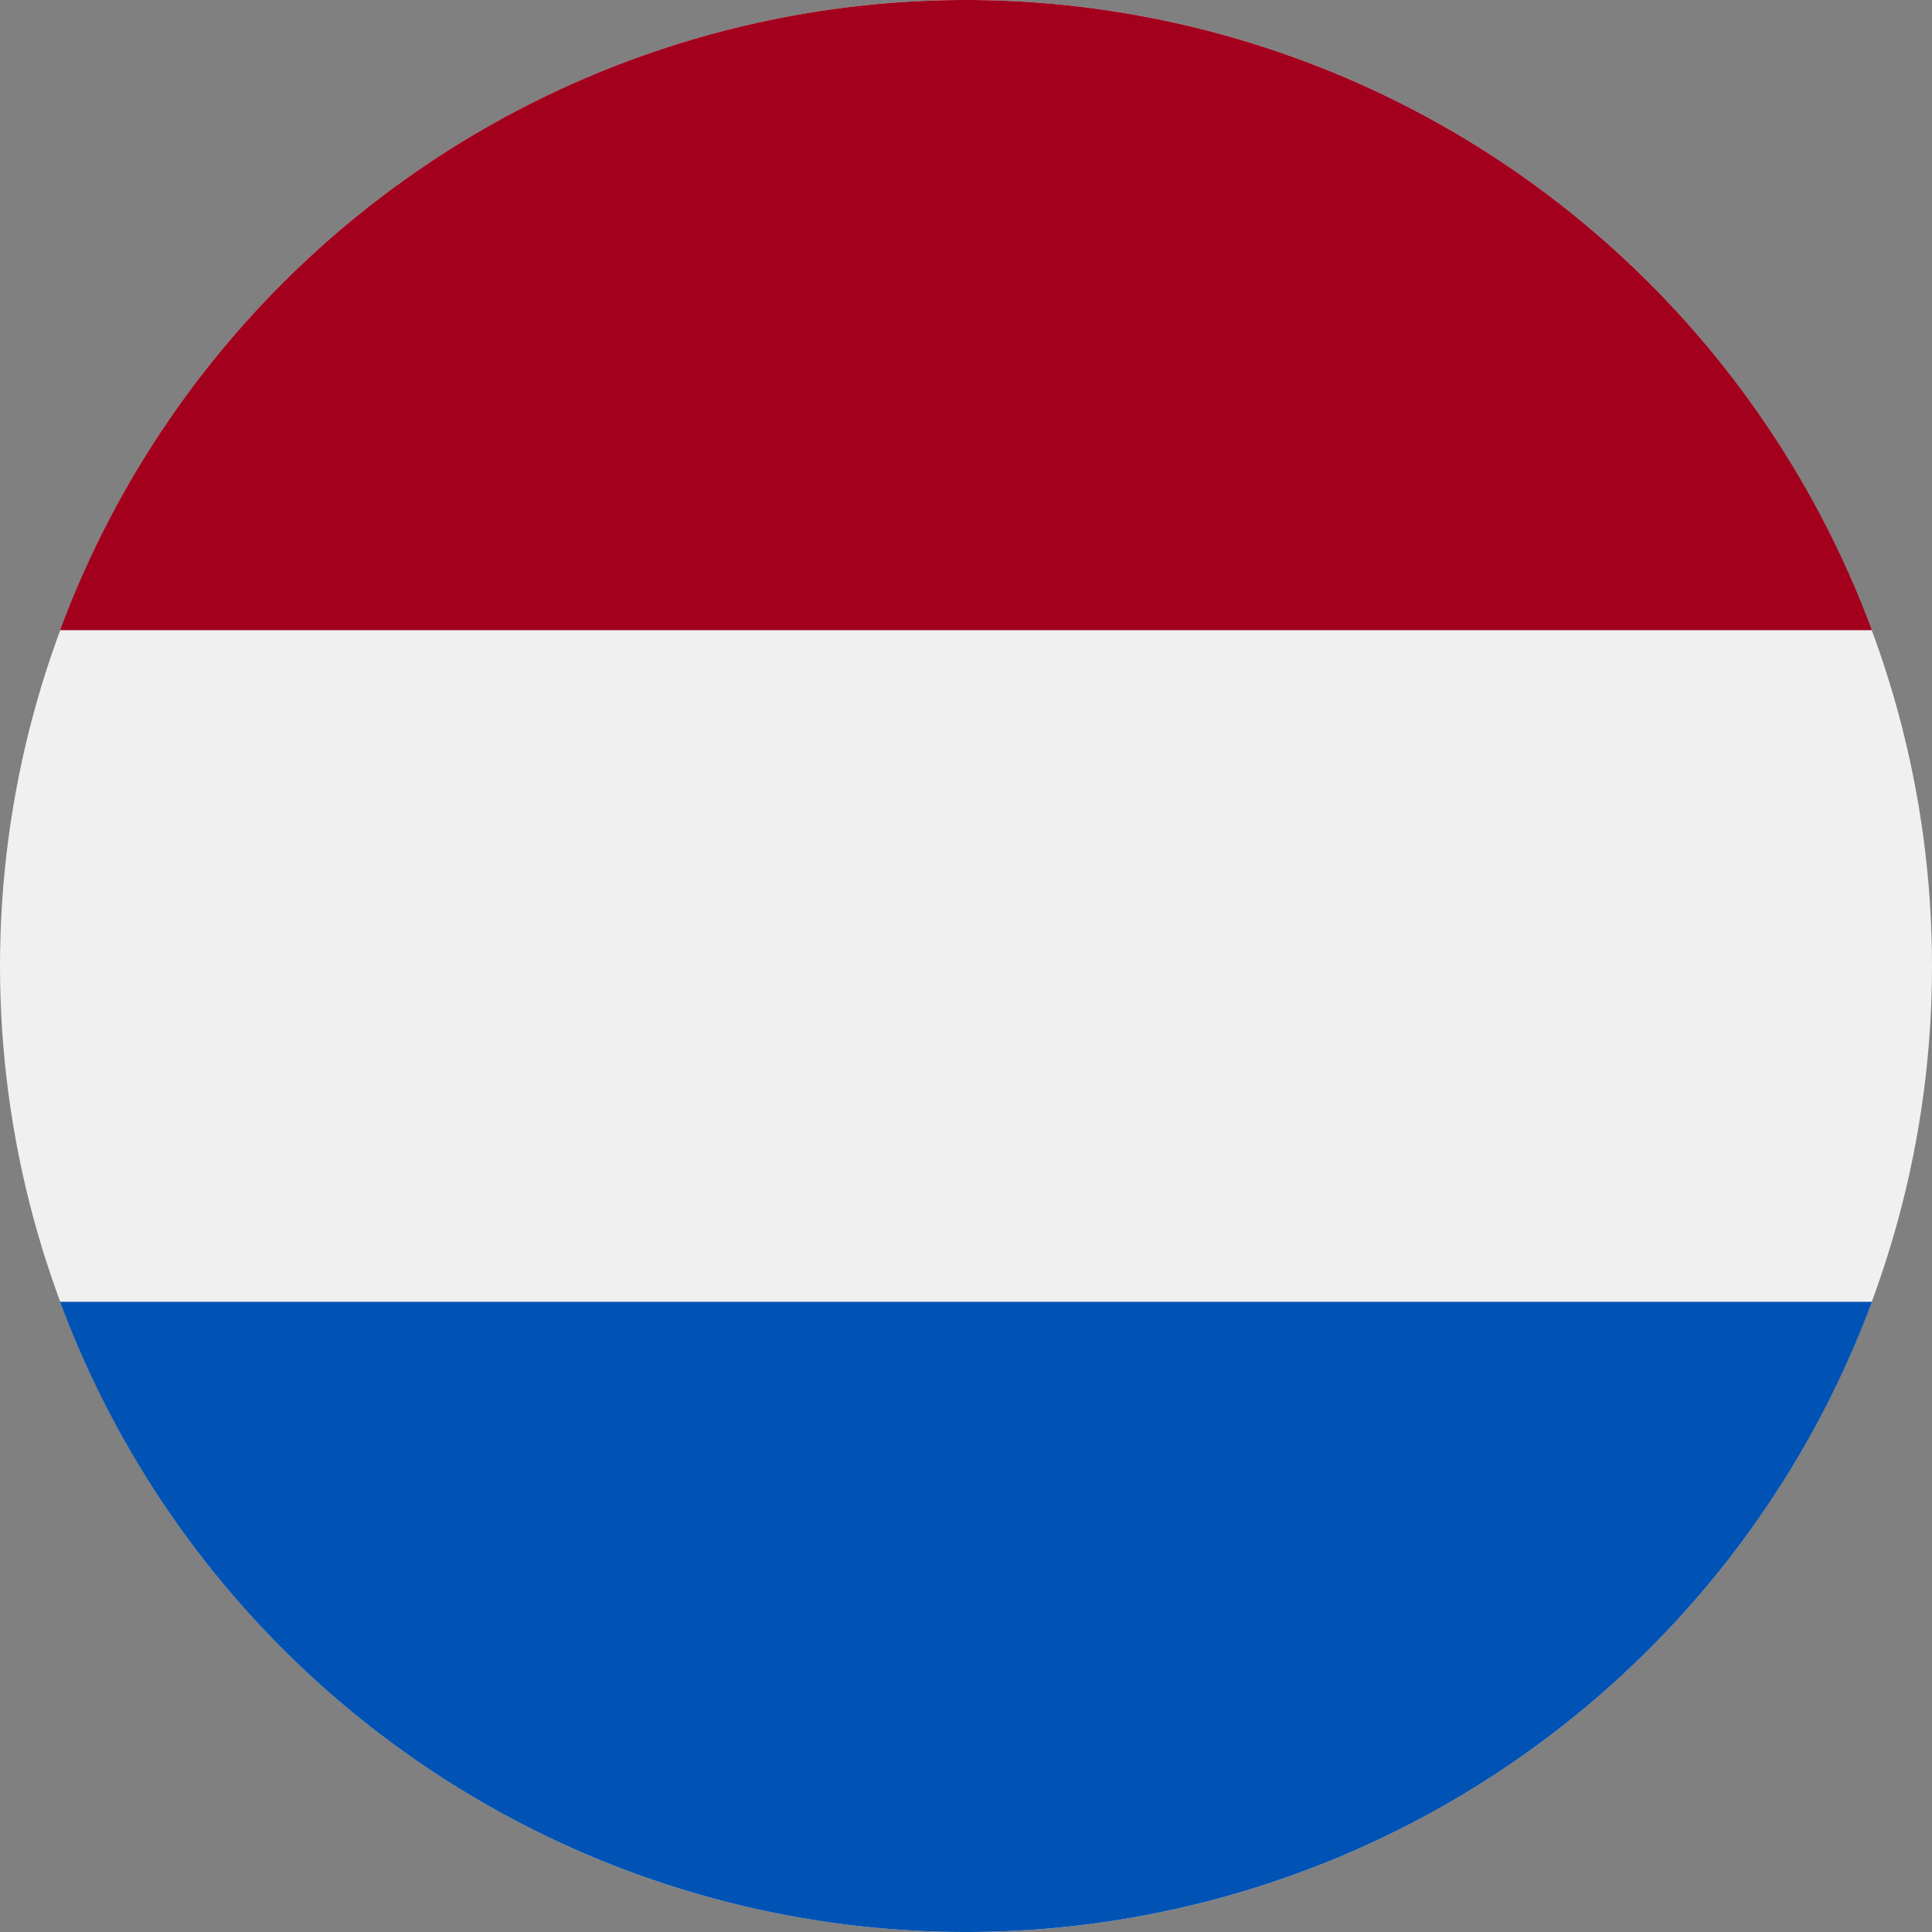 <svg id="netherlands" xmlns="http://www.w3.org/2000/svg" width="42" height="42" viewBox="0 0 42 42">
  <rect x="0" y="0" width="42" height="42" fill="#808080" stroke="none"/>
  <circle id="Ellipse_28" data-name="Ellipse 28" cx="21" cy="21" r="21" fill="#f0f0f0"/>
  <path id="Path_2737" data-name="Path 2737" d="M35.617,0A21.007,21.007,0,0,0,15.923,13.7H55.311A21.008,21.008,0,0,0,35.617,0Z" transform="translate(-14.617)" fill="#a2001d"/>
  <path id="Path_2738" data-name="Path 2738" d="M35.617,358.739a21.007,21.007,0,0,0,19.694-13.7H15.923A21.007,21.007,0,0,0,35.617,358.739Z" transform="translate(-14.617 -316.739)" fill="#0052b4"/>
</svg>
